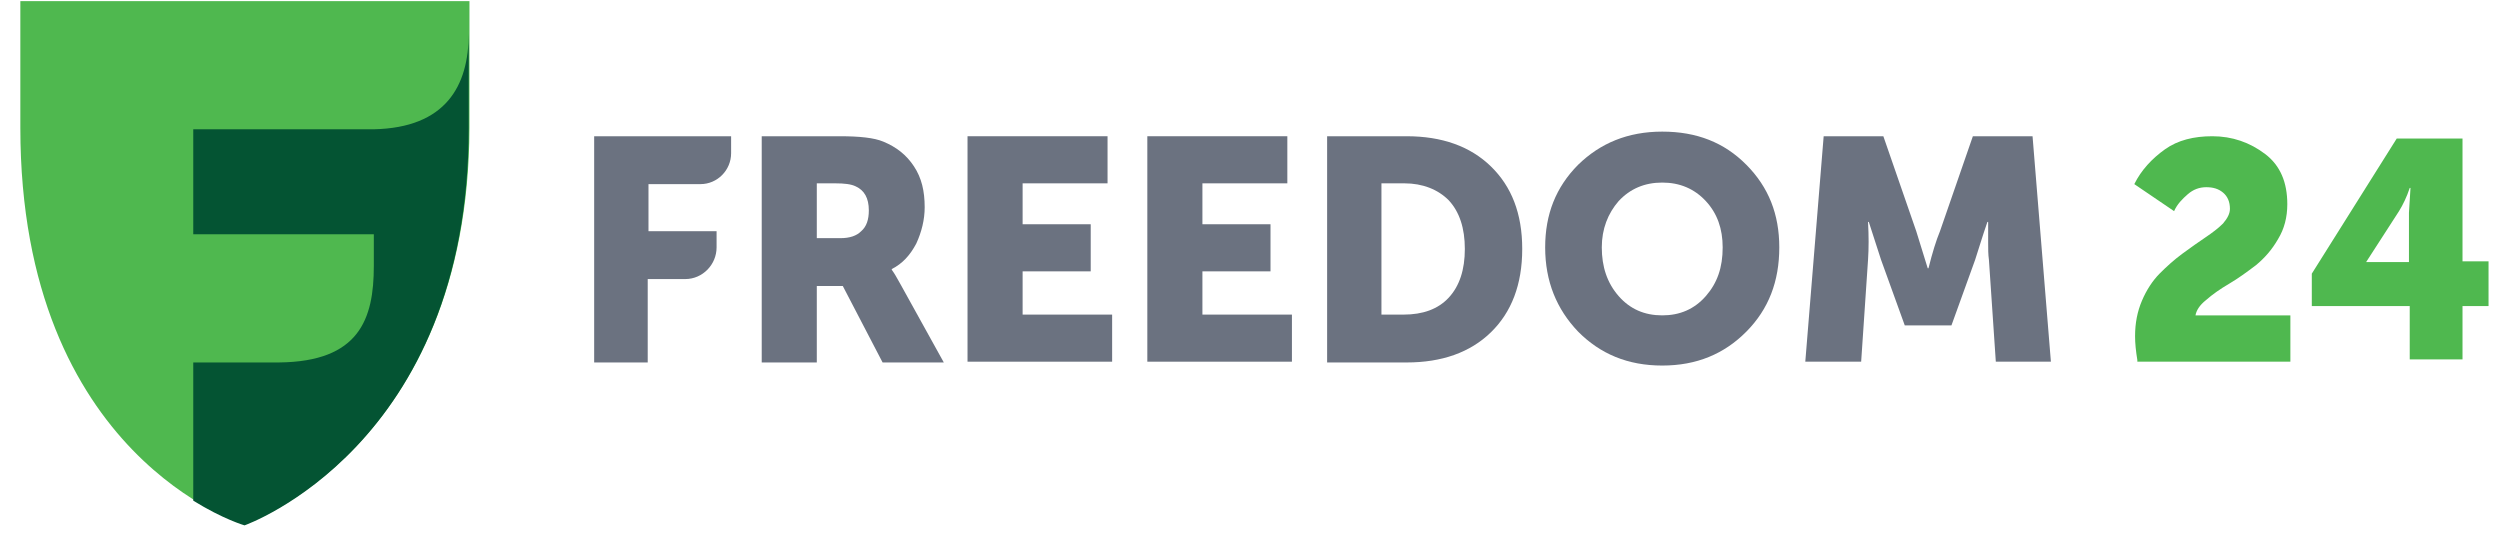 <svg width="218" height="48" viewBox="0 0 218 48" fill="none" xmlns="http://www.w3.org/2000/svg">
<path d="M21.322 45.745C21.322 45.745 1.774 39.888 1.774 11.14V0.098H40.937V11.14C40.87 38.945 21.322 45.745 21.322 45.745Z" fill="#4FB84F"/>
<path d="M32.597 11.273H16.852V20.43H32.597V23.19C32.597 27.835 31.329 31.538 24.324 31.606H16.852V43.657C19.454 45.273 21.322 45.812 21.322 45.812C21.322 45.812 40.87 38.944 40.87 11.206V2.925C40.87 7.503 38.868 11.139 32.597 11.273Z" fill="#045433"/>
<path d="M51.811 31.539V11.88H63.753V13.362C63.753 14.843 62.552 16.055 61.085 16.055H56.548V20.162H62.486V21.575C62.486 23.056 61.285 24.335 59.75 24.335H56.481V31.607H51.811V31.539Z" fill="#6B7280"/>
<path d="M71.225 20.767H73.294C74.094 20.767 74.695 20.565 75.095 20.162C75.562 19.758 75.762 19.151 75.762 18.344C75.762 17.267 75.362 16.593 74.628 16.256C74.228 16.055 73.627 15.987 72.827 15.987H71.225V20.767ZM66.422 31.539V11.88H73.227C74.961 11.88 76.229 12.015 77.03 12.352C78.164 12.823 79.031 13.496 79.698 14.506C80.365 15.516 80.632 16.66 80.632 18.074C80.632 19.151 80.365 20.229 79.899 21.239C79.365 22.248 78.698 22.989 77.763 23.46V23.528C77.964 23.797 78.164 24.134 78.497 24.74L82.3 31.607H76.963L73.493 24.942H71.225V31.607H66.422V31.539Z" fill="#6B7280"/>
<path d="M84.368 31.539V11.88H96.578V15.987H89.172V19.555H95.11V23.662H89.172V27.433H96.978V31.539H84.368Z" fill="#6B7280"/>
<path d="M100.047 31.539V11.88H112.256V15.987H104.851V19.555H110.788V23.662H104.851V27.433H112.656V31.539H100.047Z" fill="#6B7280"/>
<path d="M120.462 27.433H122.397C124.065 27.433 125.399 26.961 126.333 25.952C127.267 24.942 127.734 23.528 127.734 21.71C127.734 19.892 127.267 18.478 126.333 17.468C125.399 16.526 124.065 15.987 122.464 15.987H120.462V27.433ZM115.725 31.539V11.88H122.664C125.733 11.88 128.201 12.756 130.002 14.506C131.804 16.256 132.738 18.613 132.738 21.71C132.738 24.807 131.804 27.231 130.002 28.981C128.201 30.732 125.733 31.607 122.664 31.607H115.725V31.539Z" fill="#6B7280"/>
<path d="M139.676 21.575C139.676 23.259 140.143 24.672 141.144 25.817C142.145 26.961 143.412 27.5 144.947 27.5C146.481 27.5 147.749 26.961 148.75 25.817C149.75 24.672 150.217 23.326 150.217 21.575C150.217 19.96 149.75 18.613 148.75 17.536C147.749 16.459 146.481 15.92 144.947 15.92C143.412 15.92 142.145 16.459 141.144 17.536C140.21 18.613 139.676 19.96 139.676 21.575ZM134.739 21.575C134.739 18.68 135.673 16.324 137.608 14.372C139.543 12.486 141.945 11.477 144.947 11.477C147.949 11.477 150.35 12.419 152.286 14.372C154.221 16.324 155.154 18.68 155.154 21.575C155.154 24.538 154.221 26.961 152.286 28.914C150.35 30.866 147.949 31.876 144.947 31.876C141.945 31.876 139.543 30.866 137.608 28.914C135.74 26.961 134.739 24.538 134.739 21.575Z" fill="#6B7280"/>
<path d="M157.422 31.539L159.024 11.88H164.228L167.097 20.162L168.097 23.393H168.164C168.498 22.047 168.831 20.969 169.166 20.162L172.034 11.88H177.238L178.838 31.539H174.035L173.434 22.652C173.367 22.181 173.367 21.71 173.367 21.171C173.367 20.633 173.367 20.161 173.367 19.825V19.354H173.3C172.834 20.7 172.501 21.845 172.233 22.652L170.166 28.375H166.096L164.027 22.652L162.96 19.354H162.893C162.96 20.565 162.96 21.643 162.893 22.652L162.293 31.539H157.422Z" fill="#6B7280"/>
<path d="M186.377 31.405C186.245 30.597 186.178 29.924 186.178 29.318C186.178 28.173 186.377 27.163 186.778 26.221C187.178 25.278 187.712 24.471 188.312 23.864C188.913 23.259 189.58 22.652 190.314 22.114C191.048 21.575 191.714 21.104 192.315 20.7C192.915 20.296 193.449 19.892 193.85 19.488C194.25 19.017 194.45 18.613 194.45 18.209C194.45 17.603 194.25 17.132 193.85 16.795C193.449 16.459 192.982 16.324 192.382 16.324C191.781 16.324 191.247 16.526 190.781 16.93C190.314 17.334 189.847 17.805 189.58 18.411L186.111 16.055C186.711 14.843 187.645 13.833 188.779 13.025C189.913 12.217 191.314 11.88 192.915 11.88C194.65 11.88 196.185 12.419 197.52 13.429C198.853 14.439 199.453 15.92 199.453 17.805C199.453 18.95 199.187 19.96 198.654 20.835C198.12 21.777 197.453 22.518 196.719 23.124C195.917 23.73 195.185 24.268 194.384 24.74C193.582 25.211 192.915 25.682 192.382 26.153C191.781 26.625 191.515 27.096 191.448 27.5H199.721V31.539H186.377V31.405Z" fill="#4FB84F"/>
<path d="M201.589 26.758V23.863L208.994 12.081H214.731V22.786H217.001V26.691H214.731V31.337H210.128V26.691H201.589V26.758ZM206.326 22.853H210.061V18.545L210.195 16.39H210.128C209.862 17.198 209.528 17.871 209.195 18.41L206.326 22.853Z" fill="#4FB84F"/>
</svg>

